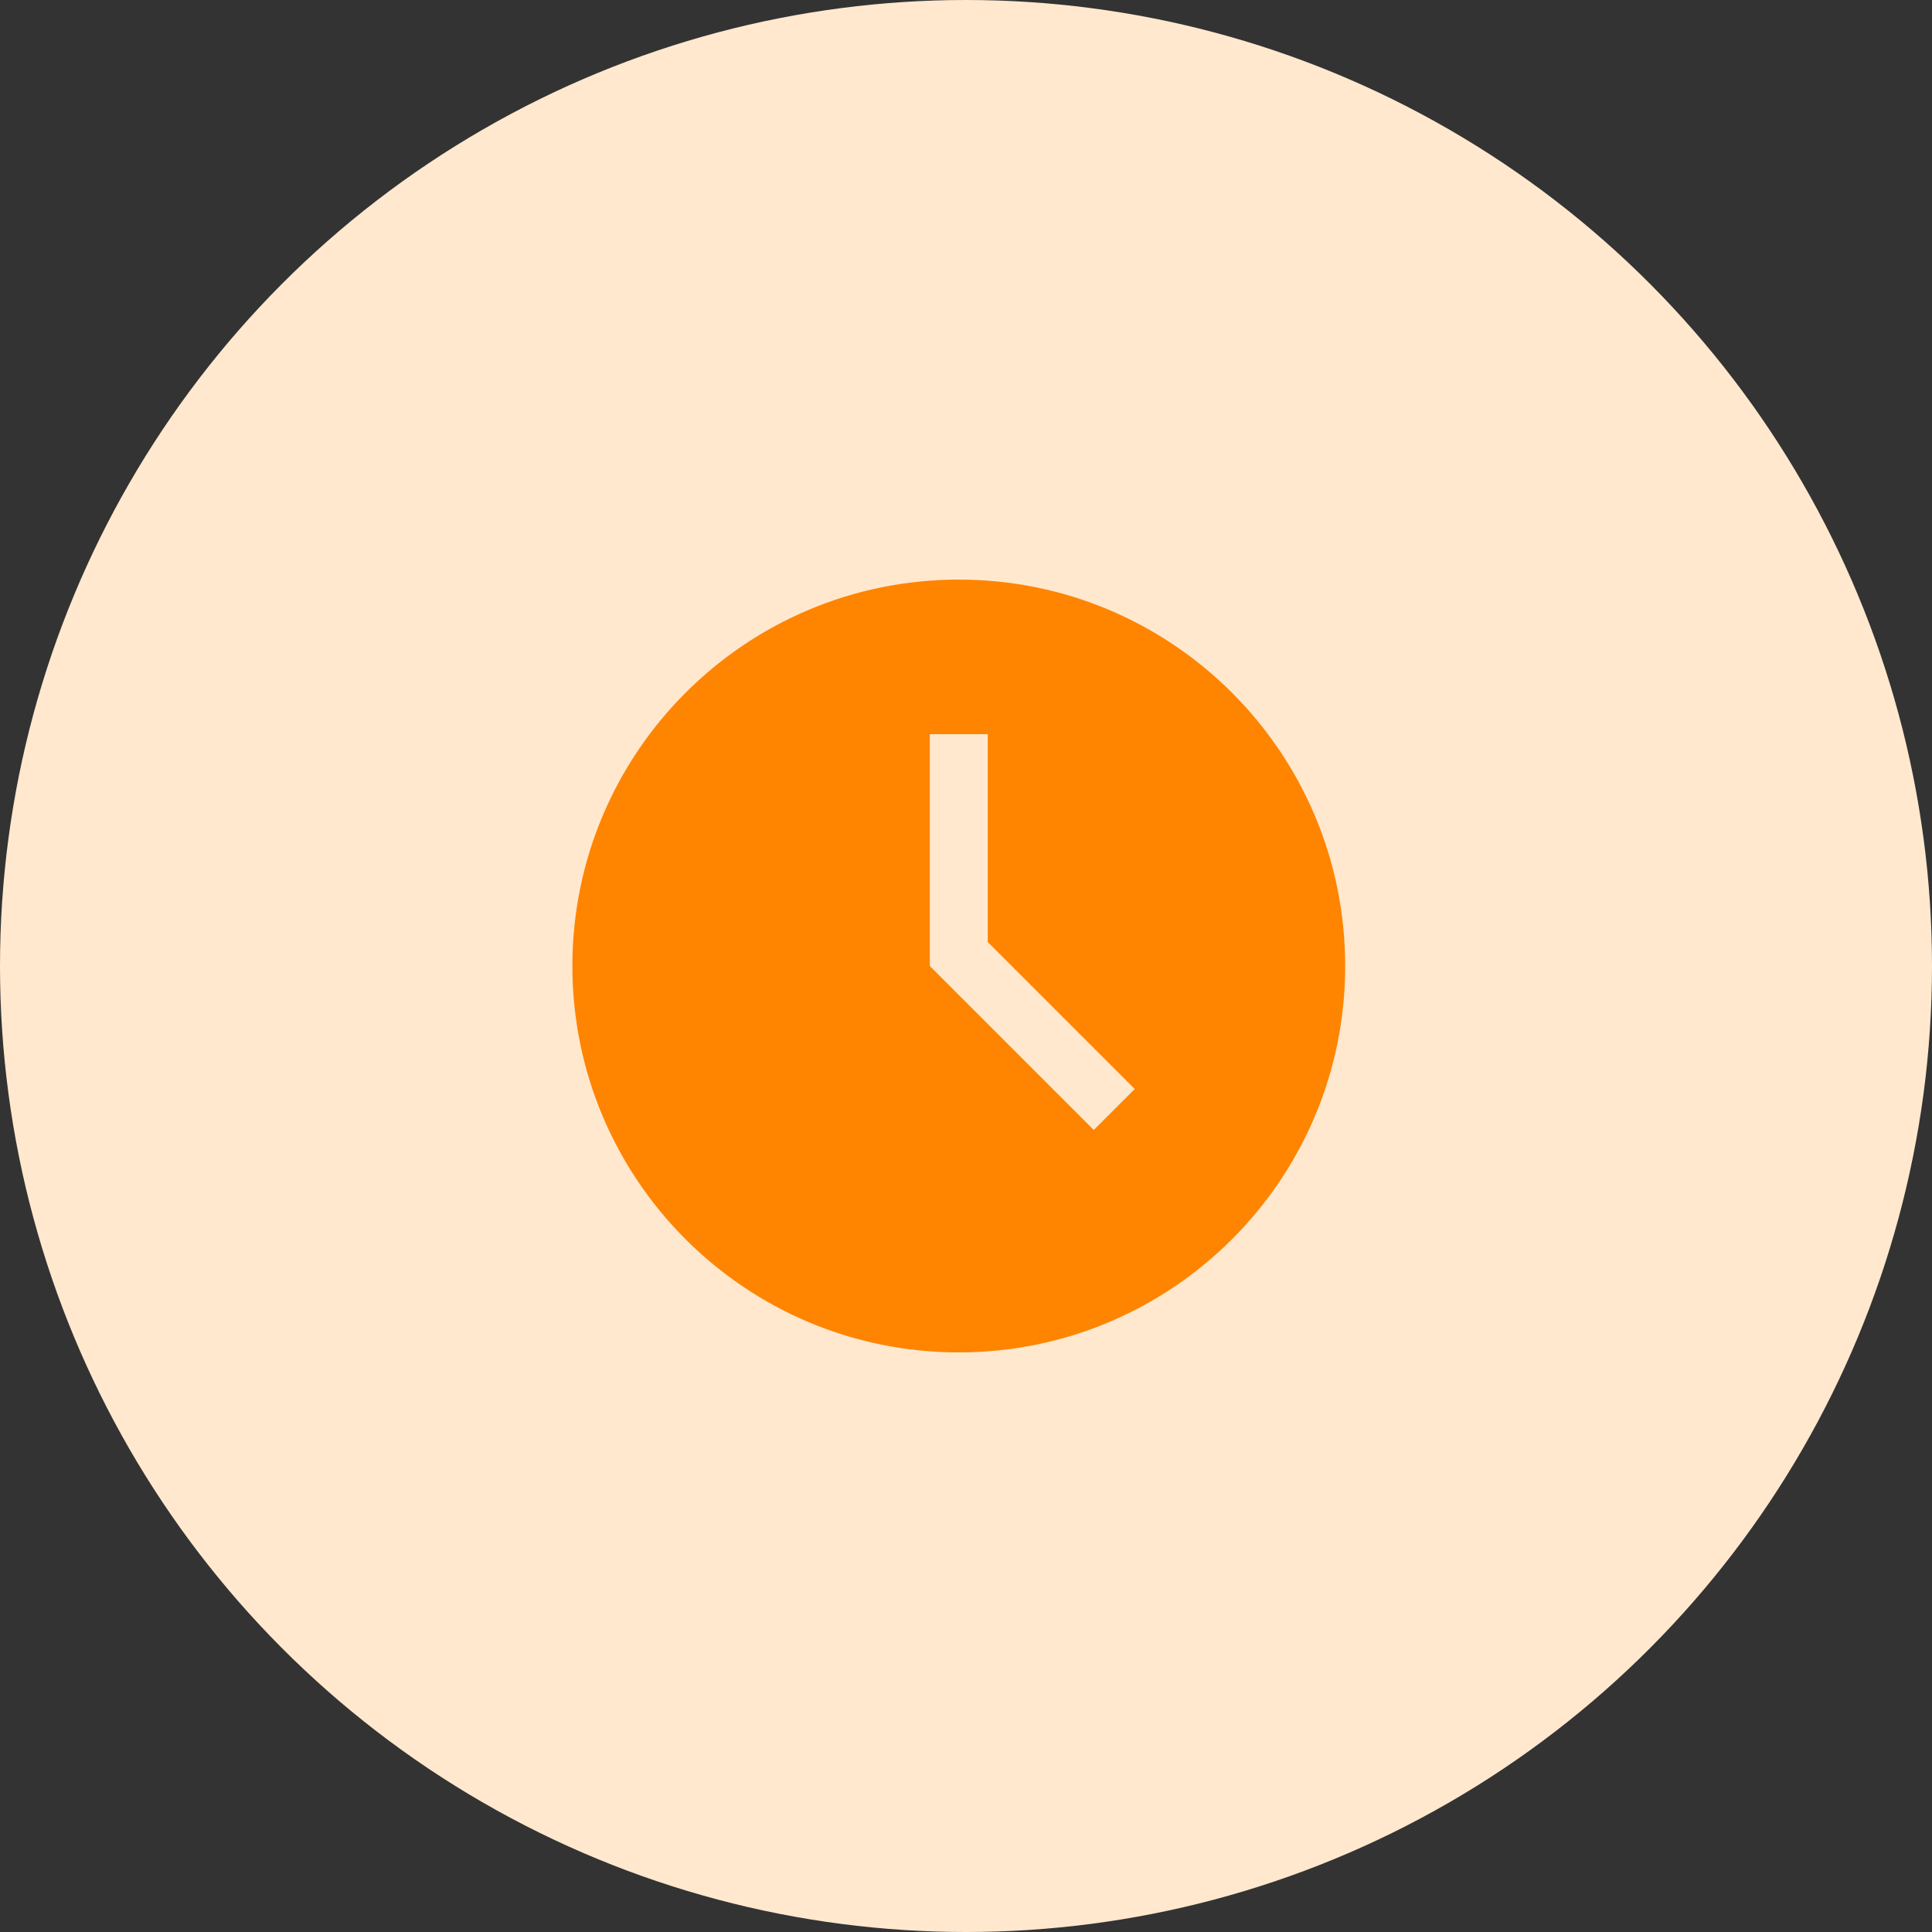 <svg width="30" height="30" viewBox="0 0 30 30" fill="none" xmlns="http://www.w3.org/2000/svg">
<rect x="0" y="0" width="30" height="30" fill="#333333" stroke="none"/>
<circle cx="15" cy="15" r="15" fill="#FFE8CE"/>
<path fill-rule="evenodd" clip-rule="evenodd" d="M15.338 14.628V11.4H14.438V15L16.984 17.546L17.62 16.91L15.338 14.628ZM14.888 21C11.574 21 8.888 18.314 8.888 15C8.888 11.686 11.574 9 14.888 9C18.202 9 20.888 11.686 20.888 15C20.888 18.314 18.202 21 14.888 21Z" fill="#FF8400"/>
</svg>
